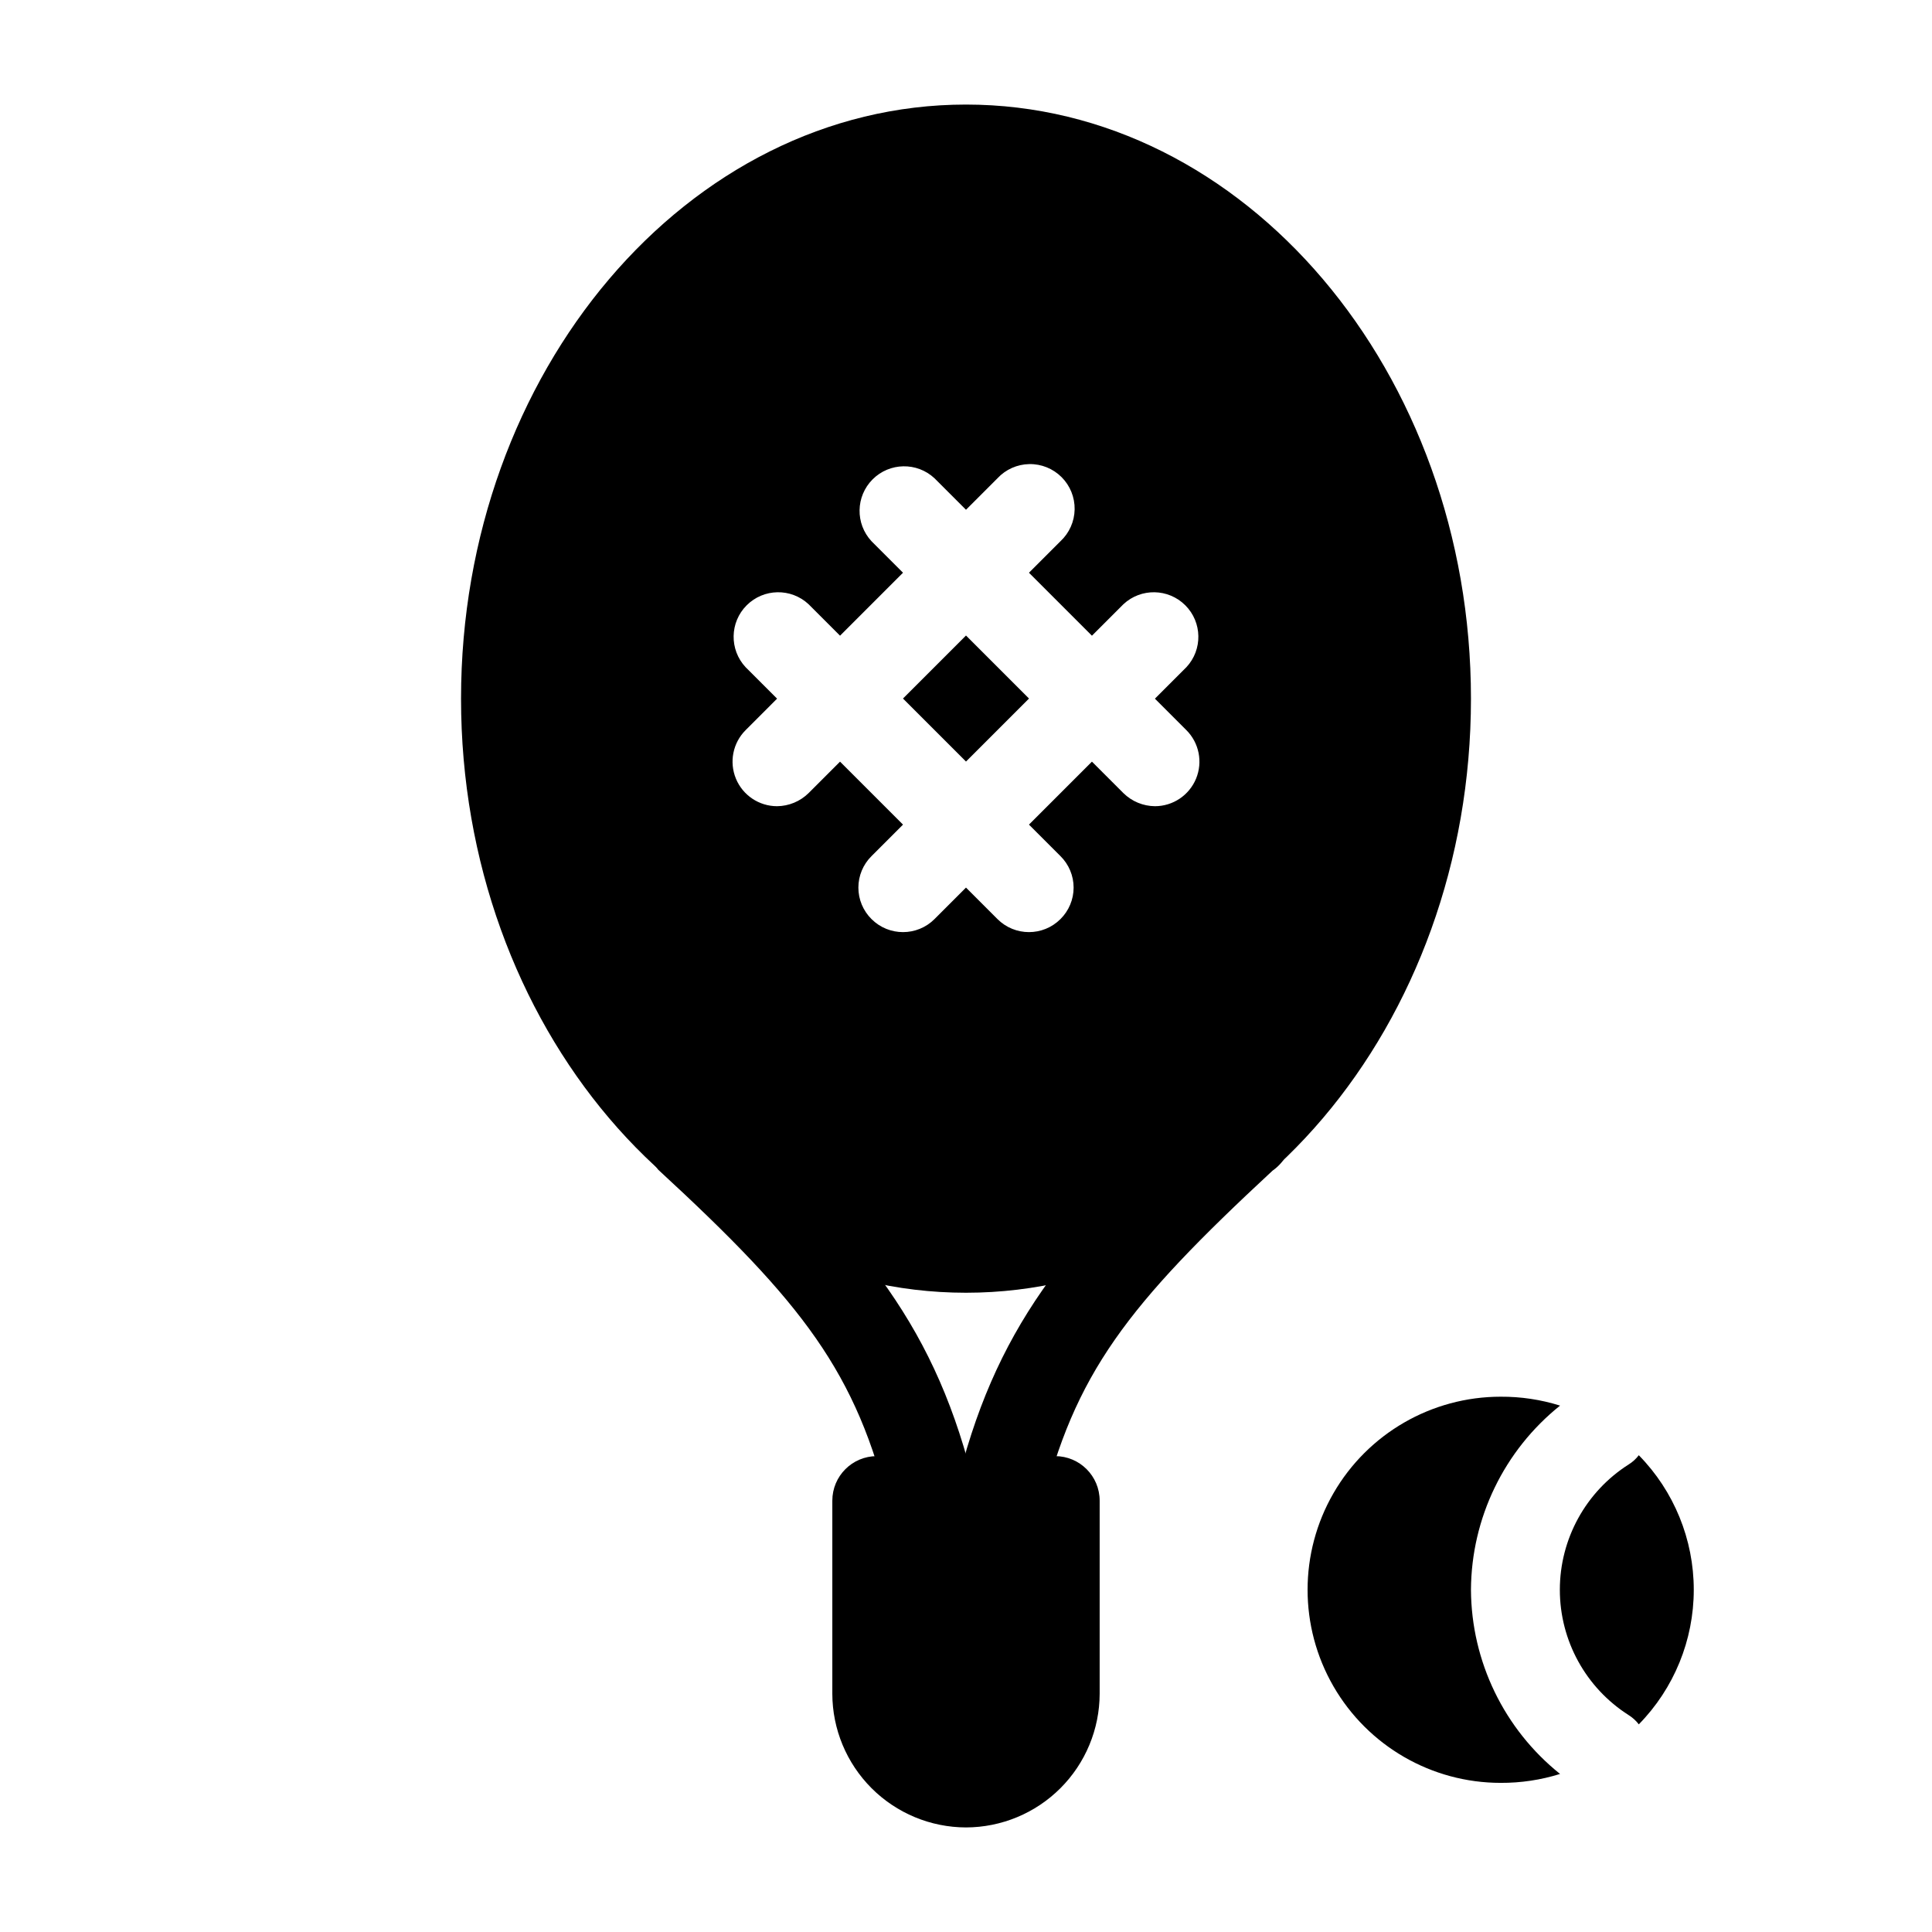 <?xml version="1.0" encoding="UTF-8"?>
<!-- Uploaded to: ICON Repo, www.iconrepo.com, Generator: ICON Repo Mixer Tools -->
<svg fill="#000000" width="800px" height="800px" version="1.1" viewBox="144 144 512 512" xmlns="http://www.w3.org/2000/svg">
 <g>
  <path d="m400 628.29c-9.391-0.023-18.387-3.762-25.027-10.398-6.637-6.641-10.379-15.641-10.398-25.027v-51.168c0-6.523 5.285-11.809 11.809-11.809h47.23c6.523 0 11.809 5.285 11.809 11.809v51.168c-0.02 9.387-3.758 18.387-10.398 25.027-6.637 6.637-15.637 10.375-25.023 10.398z"/>
  <path d="m408.66 553.5c-0.914 0.113-1.84 0.113-2.754 0-3.051-0.73-5.684-2.641-7.324-5.312-1.637-2.672-2.148-5.887-1.414-8.938 10.312-43.059 28.652-65.418 68.328-102.34 2.195-2.606 5.406-4.141 8.812-4.207 3.402-0.062 6.672 1.344 8.965 3.863 2.289 2.523 3.383 5.91 2.992 9.293-0.391 3.383-2.219 6.434-5.023 8.371-38.336 35.582-52.586 53.609-61.402 90.449-1.336 5.106-5.898 8.707-11.18 8.816z"/>
  <path d="m391.34 553.5c-5.465 0.004-10.219-3.742-11.492-9.055-8.816-36.84-23.066-55.105-61.402-90.449-3.809-4.523-3.68-11.168 0.297-15.543 3.981-4.375 10.578-5.133 15.445-1.773 39.359 36.84 58.016 59.199 68.328 102.34 0.734 3.047 0.227 6.262-1.414 8.934-1.637 2.676-4.273 4.586-7.32 5.312-0.805 0.172-1.621 0.25-2.441 0.238z"/>
  <path d="m383.3 329.12 16.699-16.699 16.699 16.699-16.699 16.699z"/>
  <path d="m400 171.71c-73.762 0-133.82 70.848-133.82 157.44s60.062 157.44 133.82 157.44 133.82-70.848 133.82-157.44-60.066-157.44-133.82-157.44zm58.41 165.79c3.371 3.375 4.379 8.449 2.555 12.859-1.828 4.41-6.129 7.289-10.898 7.293-3.129-0.031-6.121-1.273-8.348-3.465l-8.344-8.344-16.688 16.688 8.344 8.344c2.231 2.203 3.488 5.211 3.488 8.344 0 3.137-1.258 6.141-3.488 8.348-4.609 4.602-12.078 4.602-16.688 0l-8.344-8.348-8.348 8.348c-4.609 4.602-12.078 4.602-16.688 0-2.231-2.207-3.484-5.211-3.484-8.348 0-3.133 1.254-6.141 3.484-8.344l8.344-8.344-16.688-16.688-8.344 8.344c-2.227 2.191-5.219 3.434-8.344 3.465-4.773-0.004-9.074-2.883-10.902-7.293-1.824-4.41-0.816-9.484 2.559-12.859l8.344-8.348-8.344-8.344c-4.336-4.652-4.211-11.902 0.289-16.398 4.496-4.496 11.746-4.625 16.398-0.289l8.344 8.344 16.688-16.688-8.344-8.344c-4.336-4.652-4.207-11.902 0.289-16.402 4.496-4.496 11.746-4.621 16.398-0.289l8.348 8.348 8.344-8.344v-0.004c2.184-2.344 5.227-3.699 8.43-3.754 3.203-0.059 6.293 1.191 8.559 3.457s3.512 5.352 3.457 8.555c-0.059 3.207-1.414 6.25-3.758 8.434l-8.344 8.344 16.688 16.688 8.344-8.344c4.652-4.336 11.902-4.207 16.402 0.289 4.496 4.496 4.625 11.746 0.289 16.398l-8.344 8.344z"/>
  <path d="m533.82 565.31c0.105-19 8.785-36.934 23.613-48.809-5.094-1.594-10.402-2.391-15.742-2.359-18.281 0-35.172 9.75-44.312 25.582-9.141 15.832-9.141 35.336 0 51.168 9.141 15.832 26.031 25.586 44.312 25.586 5.34 0.027 10.648-0.77 15.742-2.363-14.828-11.875-23.508-29.809-23.613-48.805z"/>
  <path d="m578.3 529.65c-0.738 0.969-1.645 1.797-2.676 2.438-11.367 7.223-18.25 19.754-18.25 33.223 0 13.465 6.883 25.996 18.25 33.219 1.031 0.645 1.938 1.469 2.676 2.441 9.336-9.523 14.566-22.328 14.566-35.66 0-13.336-5.231-26.141-14.566-35.66z"/>
 </g>
</svg>